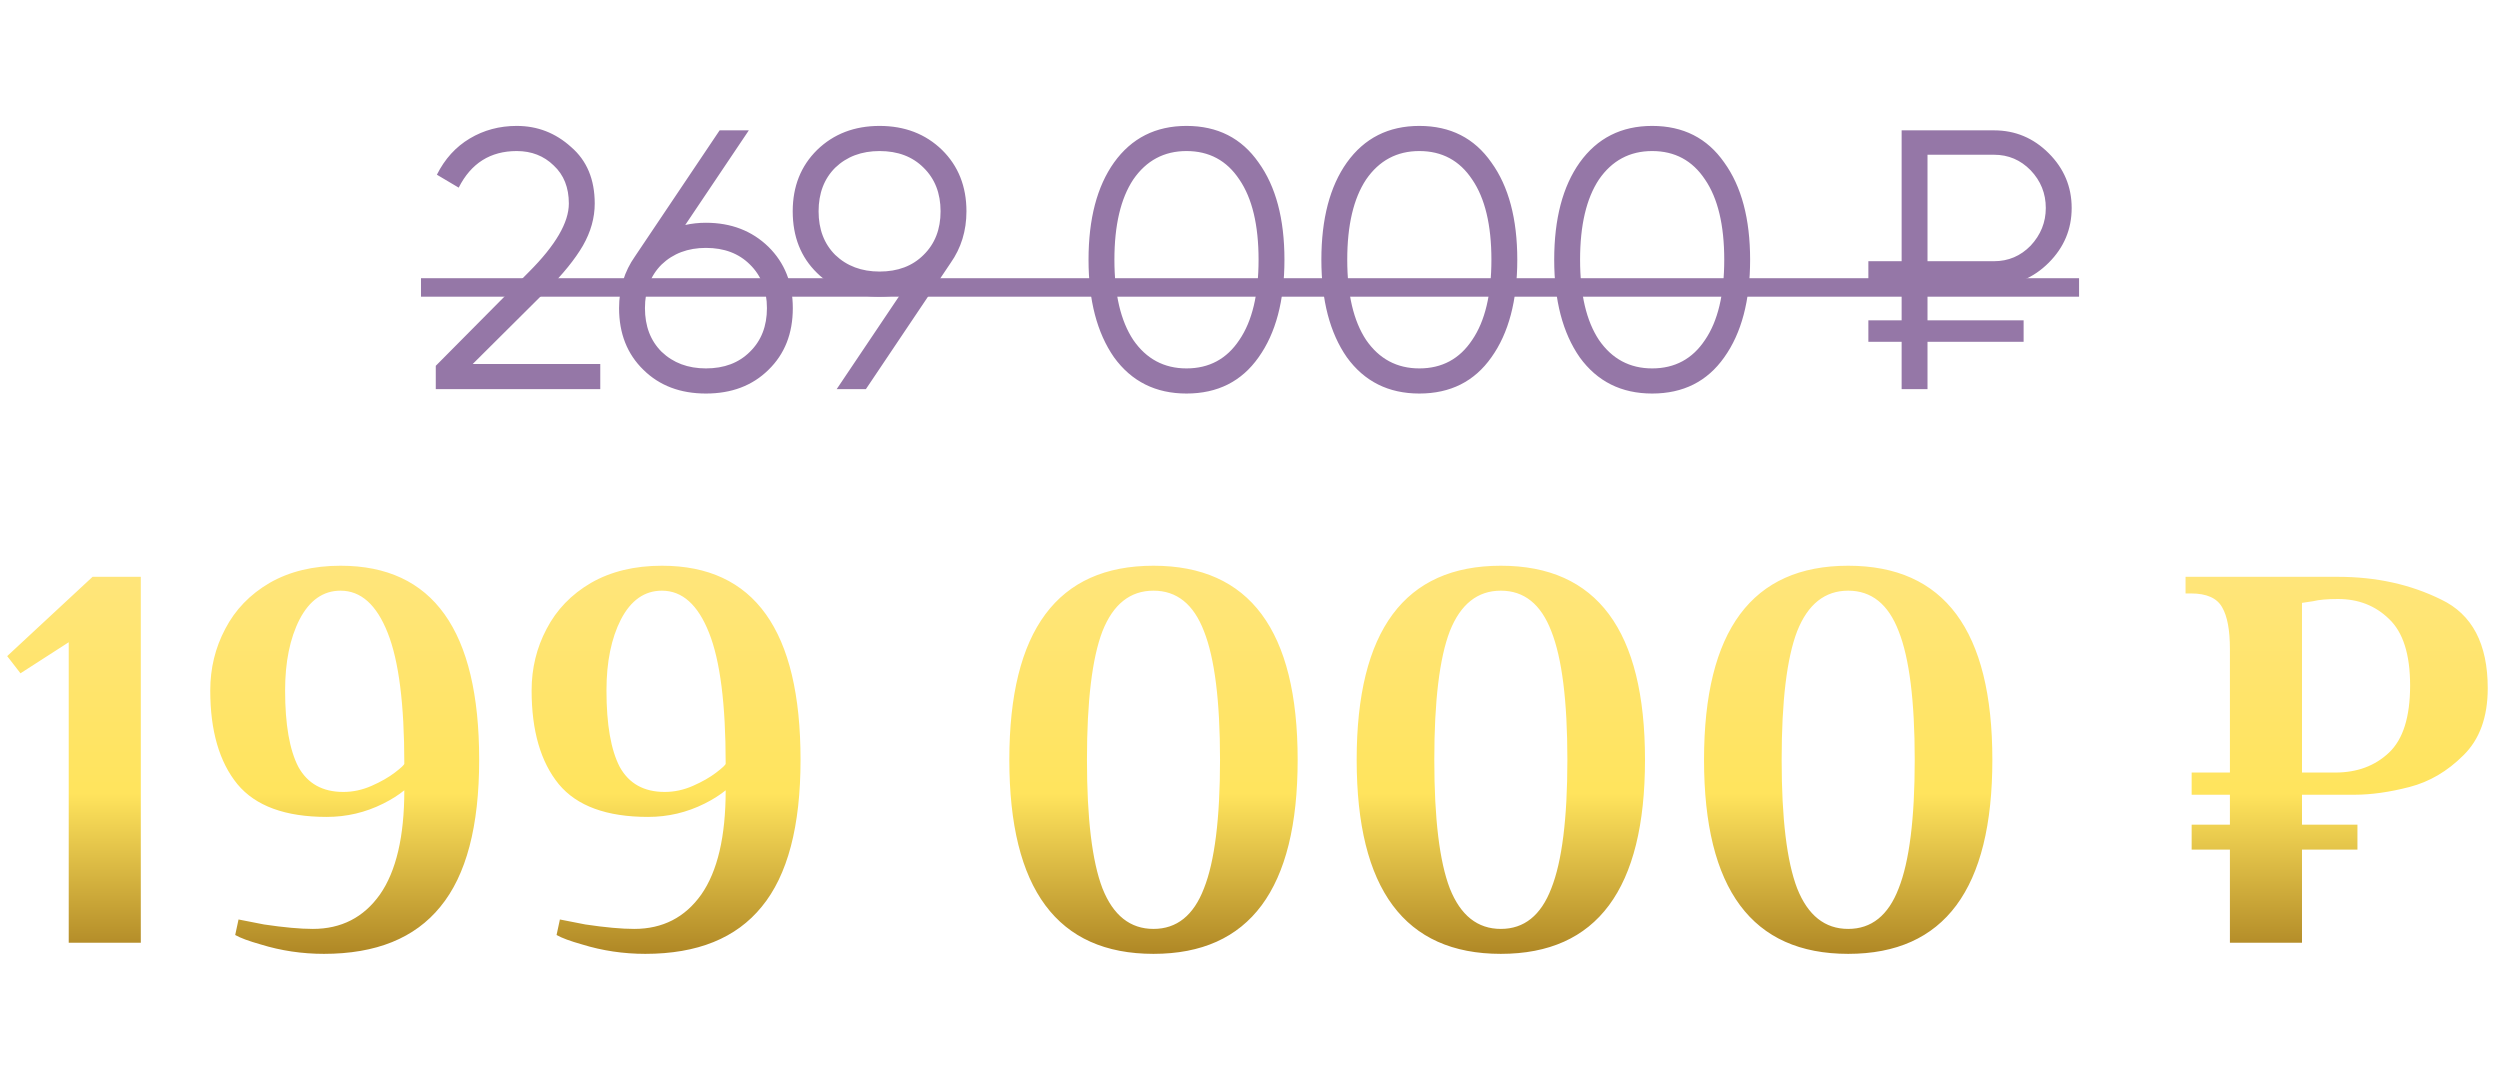 <?xml version="1.0" encoding="UTF-8"?> <svg xmlns="http://www.w3.org/2000/svg" width="257" height="110" viewBox="0 0 257 110" fill="none"> <path d="M7.065 96.916V66.022L2.106 69.215L0.738 67.448L9.516 59.297H14.475V96.916H7.065ZM33.299 98.056C31.057 98.056 28.891 97.734 26.801 97.088C25.585 96.746 24.711 96.422 24.179 96.118L24.521 94.522L27.143 95.035C29.195 95.34 30.867 95.492 32.159 95.492C35.085 95.492 37.384 94.314 39.056 91.957C40.728 89.564 41.564 85.992 41.564 81.242C40.956 81.736 40.234 82.192 39.398 82.609C37.574 83.522 35.636 83.978 33.584 83.978C29.328 83.978 26.269 82.856 24.407 80.615C22.545 78.335 21.614 75.124 21.614 70.981C21.614 68.701 22.127 66.593 23.153 64.654C24.179 62.678 25.699 61.102 27.713 59.923C29.765 58.745 32.197 58.157 35.009 58.157C44.509 58.157 49.259 64.806 49.259 78.106C49.259 84.947 47.929 89.981 45.269 93.212C42.647 96.442 38.657 98.056 33.299 98.056ZM35.294 81.412C36.282 81.412 37.251 81.204 38.201 80.785C39.151 80.368 39.949 79.912 40.595 79.418C41.241 78.924 41.564 78.62 41.564 78.505C41.564 72.388 40.994 67.903 39.854 65.053C38.714 62.166 37.099 60.721 35.009 60.721C33.223 60.721 31.817 61.709 30.791 63.685C29.803 65.624 29.309 68.055 29.309 70.981C29.309 74.478 29.765 77.1 30.677 78.847C31.627 80.558 33.166 81.412 35.294 81.412ZM66.335 98.056C64.093 98.056 61.927 97.734 59.837 97.088C58.621 96.746 57.747 96.422 57.215 96.118L57.557 94.522L60.179 95.035C62.231 95.34 63.903 95.492 65.195 95.492C68.121 95.492 70.42 94.314 72.092 91.957C73.764 89.564 74.6 85.992 74.6 81.242C73.992 81.736 73.27 82.192 72.434 82.609C70.61 83.522 68.672 83.978 66.62 83.978C62.364 83.978 59.305 82.856 57.443 80.615C55.581 78.335 54.65 75.124 54.65 70.981C54.65 68.701 55.163 66.593 56.189 64.654C57.215 62.678 58.735 61.102 60.749 59.923C62.801 58.745 65.233 58.157 68.045 58.157C77.545 58.157 82.295 64.806 82.295 78.106C82.295 84.947 80.965 89.981 78.305 93.212C75.683 96.442 71.693 98.056 66.335 98.056ZM68.33 81.412C69.318 81.412 70.287 81.204 71.237 80.785C72.187 80.368 72.985 79.912 73.631 79.418C74.277 78.924 74.6 78.62 74.6 78.505C74.6 72.388 74.03 67.903 72.89 65.053C71.75 62.166 70.135 60.721 68.045 60.721C66.259 60.721 64.853 61.709 63.827 63.685C62.839 65.624 62.345 68.055 62.345 70.981C62.345 74.478 62.801 77.1 63.713 78.847C64.663 80.558 66.202 81.412 68.33 81.412ZM118.579 98.056C108.699 98.056 103.759 91.406 103.759 78.106C103.759 64.806 108.699 58.157 118.579 58.157C128.459 58.157 133.399 64.806 133.399 78.106C133.399 91.406 128.459 98.056 118.579 98.056ZM118.579 95.492C120.973 95.492 122.702 94.105 123.766 91.331C124.868 88.556 125.419 84.148 125.419 78.106C125.419 72.064 124.868 67.656 123.766 64.882C122.702 62.108 120.973 60.721 118.579 60.721C116.185 60.721 114.437 62.108 113.335 64.882C112.271 67.656 111.739 72.064 111.739 78.106C111.739 84.148 112.271 88.556 113.335 91.331C114.437 94.105 116.185 95.492 118.579 95.492ZM154.286 98.056C144.406 98.056 139.466 91.406 139.466 78.106C139.466 64.806 144.406 58.157 154.286 58.157C164.166 58.157 169.106 64.806 169.106 78.106C169.106 91.406 164.166 98.056 154.286 98.056ZM154.286 95.492C156.68 95.492 158.409 94.105 159.473 91.331C160.575 88.556 161.126 84.148 161.126 78.106C161.126 72.064 160.575 67.656 159.473 64.882C158.409 62.108 156.68 60.721 154.286 60.721C151.892 60.721 150.144 62.108 149.042 64.882C147.978 67.656 147.446 72.064 147.446 78.106C147.446 84.148 147.978 88.556 149.042 91.331C150.144 94.105 151.892 95.492 154.286 95.492ZM189.994 98.056C180.114 98.056 175.174 91.406 175.174 78.106C175.174 64.806 180.114 58.157 189.994 58.157C199.874 58.157 204.814 64.806 204.814 78.106C204.814 91.406 199.874 98.056 189.994 98.056ZM189.994 95.492C192.388 95.492 194.117 94.105 195.181 91.331C196.283 88.556 196.834 84.148 196.834 78.106C196.834 72.064 196.283 67.656 195.181 64.882C194.117 62.108 192.388 60.721 189.994 60.721C187.6 60.721 185.852 62.108 184.75 64.882C183.686 67.656 183.154 72.064 183.154 78.106C183.154 84.148 183.686 88.556 184.75 91.331C185.852 94.105 187.6 95.492 189.994 95.492ZM236.645 81.698V84.775H242.345V87.341H236.645V96.916H229.235V87.341H225.302V84.775H229.235V81.698H225.302V79.418H229.235V66.707C229.235 64.769 228.969 63.343 228.437 62.431C227.905 61.481 226.841 61.007 225.245 61.007H224.675V59.297H240.35C244.264 59.297 247.798 60.075 250.952 61.633C254.144 63.154 255.74 66.194 255.74 70.754C255.74 73.718 254.904 76.016 253.232 77.65C251.598 79.284 249.755 80.368 247.703 80.9C245.651 81.431 243.77 81.698 242.06 81.698H236.645ZM236.645 79.418H240.065C242.307 79.418 244.15 78.734 245.594 77.365C247.038 75.998 247.76 73.698 247.76 70.469C247.76 67.276 247.038 64.996 245.594 63.629C244.188 62.261 242.44 61.577 240.35 61.577C239.248 61.577 238.393 61.653 237.785 61.804L236.645 61.975V79.418Z" fill="url(#paint0_linear_95_198)"></path> <path d="M61.708 40H44.798V37.606L54.374 27.954C57.11 25.218 58.478 22.875 58.478 20.924C58.478 19.277 57.959 17.973 56.92 17.01C55.907 16.022 54.64 15.528 53.12 15.528C50.41 15.528 48.421 16.782 47.154 19.29L44.912 17.96C45.723 16.339 46.85 15.097 48.294 14.236C49.738 13.375 51.347 12.944 53.12 12.944C55.248 12.944 57.11 13.666 58.706 15.11C60.328 16.503 61.138 18.441 61.138 20.924C61.138 22.393 60.733 23.837 59.922 25.256C59.112 26.649 57.87 28.182 56.198 29.854L48.598 37.416H61.708V40ZM72.571 22.9C75.155 22.9 77.296 23.723 78.993 25.37C80.665 27.017 81.501 29.119 81.501 31.678C81.501 34.287 80.665 36.403 78.993 38.024C77.346 39.645 75.206 40.456 72.571 40.456C69.936 40.456 67.796 39.645 66.149 38.024C64.477 36.403 63.641 34.287 63.641 31.678C63.641 29.677 64.186 27.903 65.275 26.358L73.977 13.4H76.979L70.443 23.128C71.127 22.976 71.836 22.9 72.571 22.9ZM68.011 36.162C69.202 37.302 70.722 37.872 72.571 37.872C74.446 37.872 75.953 37.302 77.093 36.162C78.258 35.022 78.841 33.527 78.841 31.678C78.841 29.829 78.258 28.334 77.093 27.194C75.953 26.054 74.446 25.484 72.571 25.484C70.722 25.484 69.202 26.054 68.011 27.194C66.871 28.334 66.301 29.829 66.301 31.678C66.301 33.527 66.871 35.022 68.011 36.162ZM99.351 21.722C99.351 23.723 98.806 25.497 97.717 27.042L89.015 40H86.013L92.549 30.272C91.865 30.424 91.155 30.5 90.421 30.5C87.786 30.5 85.645 29.689 83.999 28.068C82.327 26.447 81.491 24.331 81.491 21.722C81.491 19.163 82.327 17.061 83.999 15.414C85.696 13.767 87.837 12.944 90.421 12.944C93.005 12.944 95.145 13.767 96.843 15.414C98.515 17.061 99.351 19.163 99.351 21.722ZM85.861 17.238C84.721 18.378 84.151 19.873 84.151 21.722C84.151 23.571 84.721 25.066 85.861 26.206C87.051 27.346 88.571 27.916 90.421 27.916C92.295 27.916 93.803 27.346 94.943 26.206C96.108 25.066 96.691 23.571 96.691 21.722C96.691 19.873 96.108 18.378 94.943 17.238C93.803 16.098 92.295 15.528 90.421 15.528C88.571 15.528 87.051 16.098 85.861 17.238ZM129.381 36.732C127.633 39.215 125.163 40.456 121.971 40.456C118.804 40.456 116.322 39.215 114.523 36.732C112.775 34.224 111.901 30.88 111.901 26.7C111.901 22.495 112.775 19.163 114.523 16.706C116.322 14.198 118.804 12.944 121.971 12.944C125.163 12.944 127.633 14.198 129.381 16.706C131.154 19.163 132.041 22.495 132.041 26.7C132.041 30.905 131.154 34.249 129.381 36.732ZM116.499 34.946C117.842 36.897 119.666 37.872 121.971 37.872C124.302 37.872 126.113 36.897 127.405 34.946C128.722 33.021 129.381 30.272 129.381 26.7C129.381 23.128 128.722 20.379 127.405 18.454C126.113 16.503 124.302 15.528 121.971 15.528C119.666 15.528 117.842 16.503 116.499 18.454C115.207 20.405 114.561 23.153 114.561 26.7C114.561 30.247 115.207 32.995 116.499 34.946ZM153.317 36.732C151.569 39.215 149.099 40.456 145.907 40.456C142.74 40.456 140.257 39.215 138.459 36.732C136.711 34.224 135.837 30.88 135.837 26.7C135.837 22.495 136.711 19.163 138.459 16.706C140.257 14.198 142.74 12.944 145.907 12.944C149.099 12.944 151.569 14.198 153.317 16.706C155.09 19.163 155.977 22.495 155.977 26.7C155.977 30.905 155.09 34.249 153.317 36.732ZM140.435 34.946C141.777 36.897 143.601 37.872 145.907 37.872C148.237 37.872 150.049 36.897 151.341 34.946C152.658 33.021 153.317 30.272 153.317 26.7C153.317 23.128 152.658 20.379 151.341 18.454C150.049 16.503 148.237 15.528 145.907 15.528C143.601 15.528 141.777 16.503 140.435 18.454C139.143 20.405 138.497 23.153 138.497 26.7C138.497 30.247 139.143 32.995 140.435 34.946ZM177.252 36.732C175.504 39.215 173.034 40.456 169.842 40.456C166.675 40.456 164.193 39.215 162.394 36.732C160.646 34.224 159.772 30.88 159.772 26.7C159.772 22.495 160.646 19.163 162.394 16.706C164.193 14.198 166.675 12.944 169.842 12.944C173.034 12.944 175.504 14.198 177.252 16.706C179.025 19.163 179.912 22.495 179.912 26.7C179.912 30.905 179.025 34.249 177.252 36.732ZM164.37 34.946C165.713 36.897 167.537 37.872 169.842 37.872C172.173 37.872 173.984 36.897 175.276 34.946C176.593 33.021 177.252 30.272 177.252 26.7C177.252 23.128 176.593 20.379 175.276 18.454C173.984 16.503 172.173 15.528 169.842 15.528C167.537 15.528 165.713 16.503 164.37 18.454C163.078 20.405 162.432 23.153 162.432 26.7C162.432 30.247 163.078 32.995 164.37 34.946ZM204.988 29.36H198.148V32.932H208.028V35.136H198.148V40H195.488V35.136H192.068V32.932H195.488V29.36H192.068V26.852H195.488V13.4H204.988C207.166 13.4 209.041 14.185 210.612 15.756C212.182 17.327 212.968 19.201 212.968 21.38C212.968 23.559 212.182 25.433 210.612 27.004C209.041 28.575 207.166 29.36 204.988 29.36ZM204.988 15.908H198.148V26.852H204.988C206.457 26.852 207.711 26.32 208.75 25.256C209.788 24.141 210.308 22.849 210.308 21.38C210.308 19.885 209.788 18.593 208.75 17.504C207.711 16.44 206.457 15.908 204.988 15.908Z" fill="#9577A7"></path> <path d="M43.278 28.6H213.728V30.5H43.278V28.6Z" fill="#9577A7"></path> <defs> <linearGradient id="paint0_linear_95_198" x1="234.706" y1="52.243" x2="234.706" y2="135.34" gradientUnits="userSpaceOnUse"> <stop stop-color="#FFE583"></stop> <stop offset="0.353" stop-color="#FFE45D"></stop> <stop offset="0.684" stop-color="#7A4900"></stop> <stop offset="1" stop-color="#BA8420"></stop> </linearGradient> </defs> </svg> 